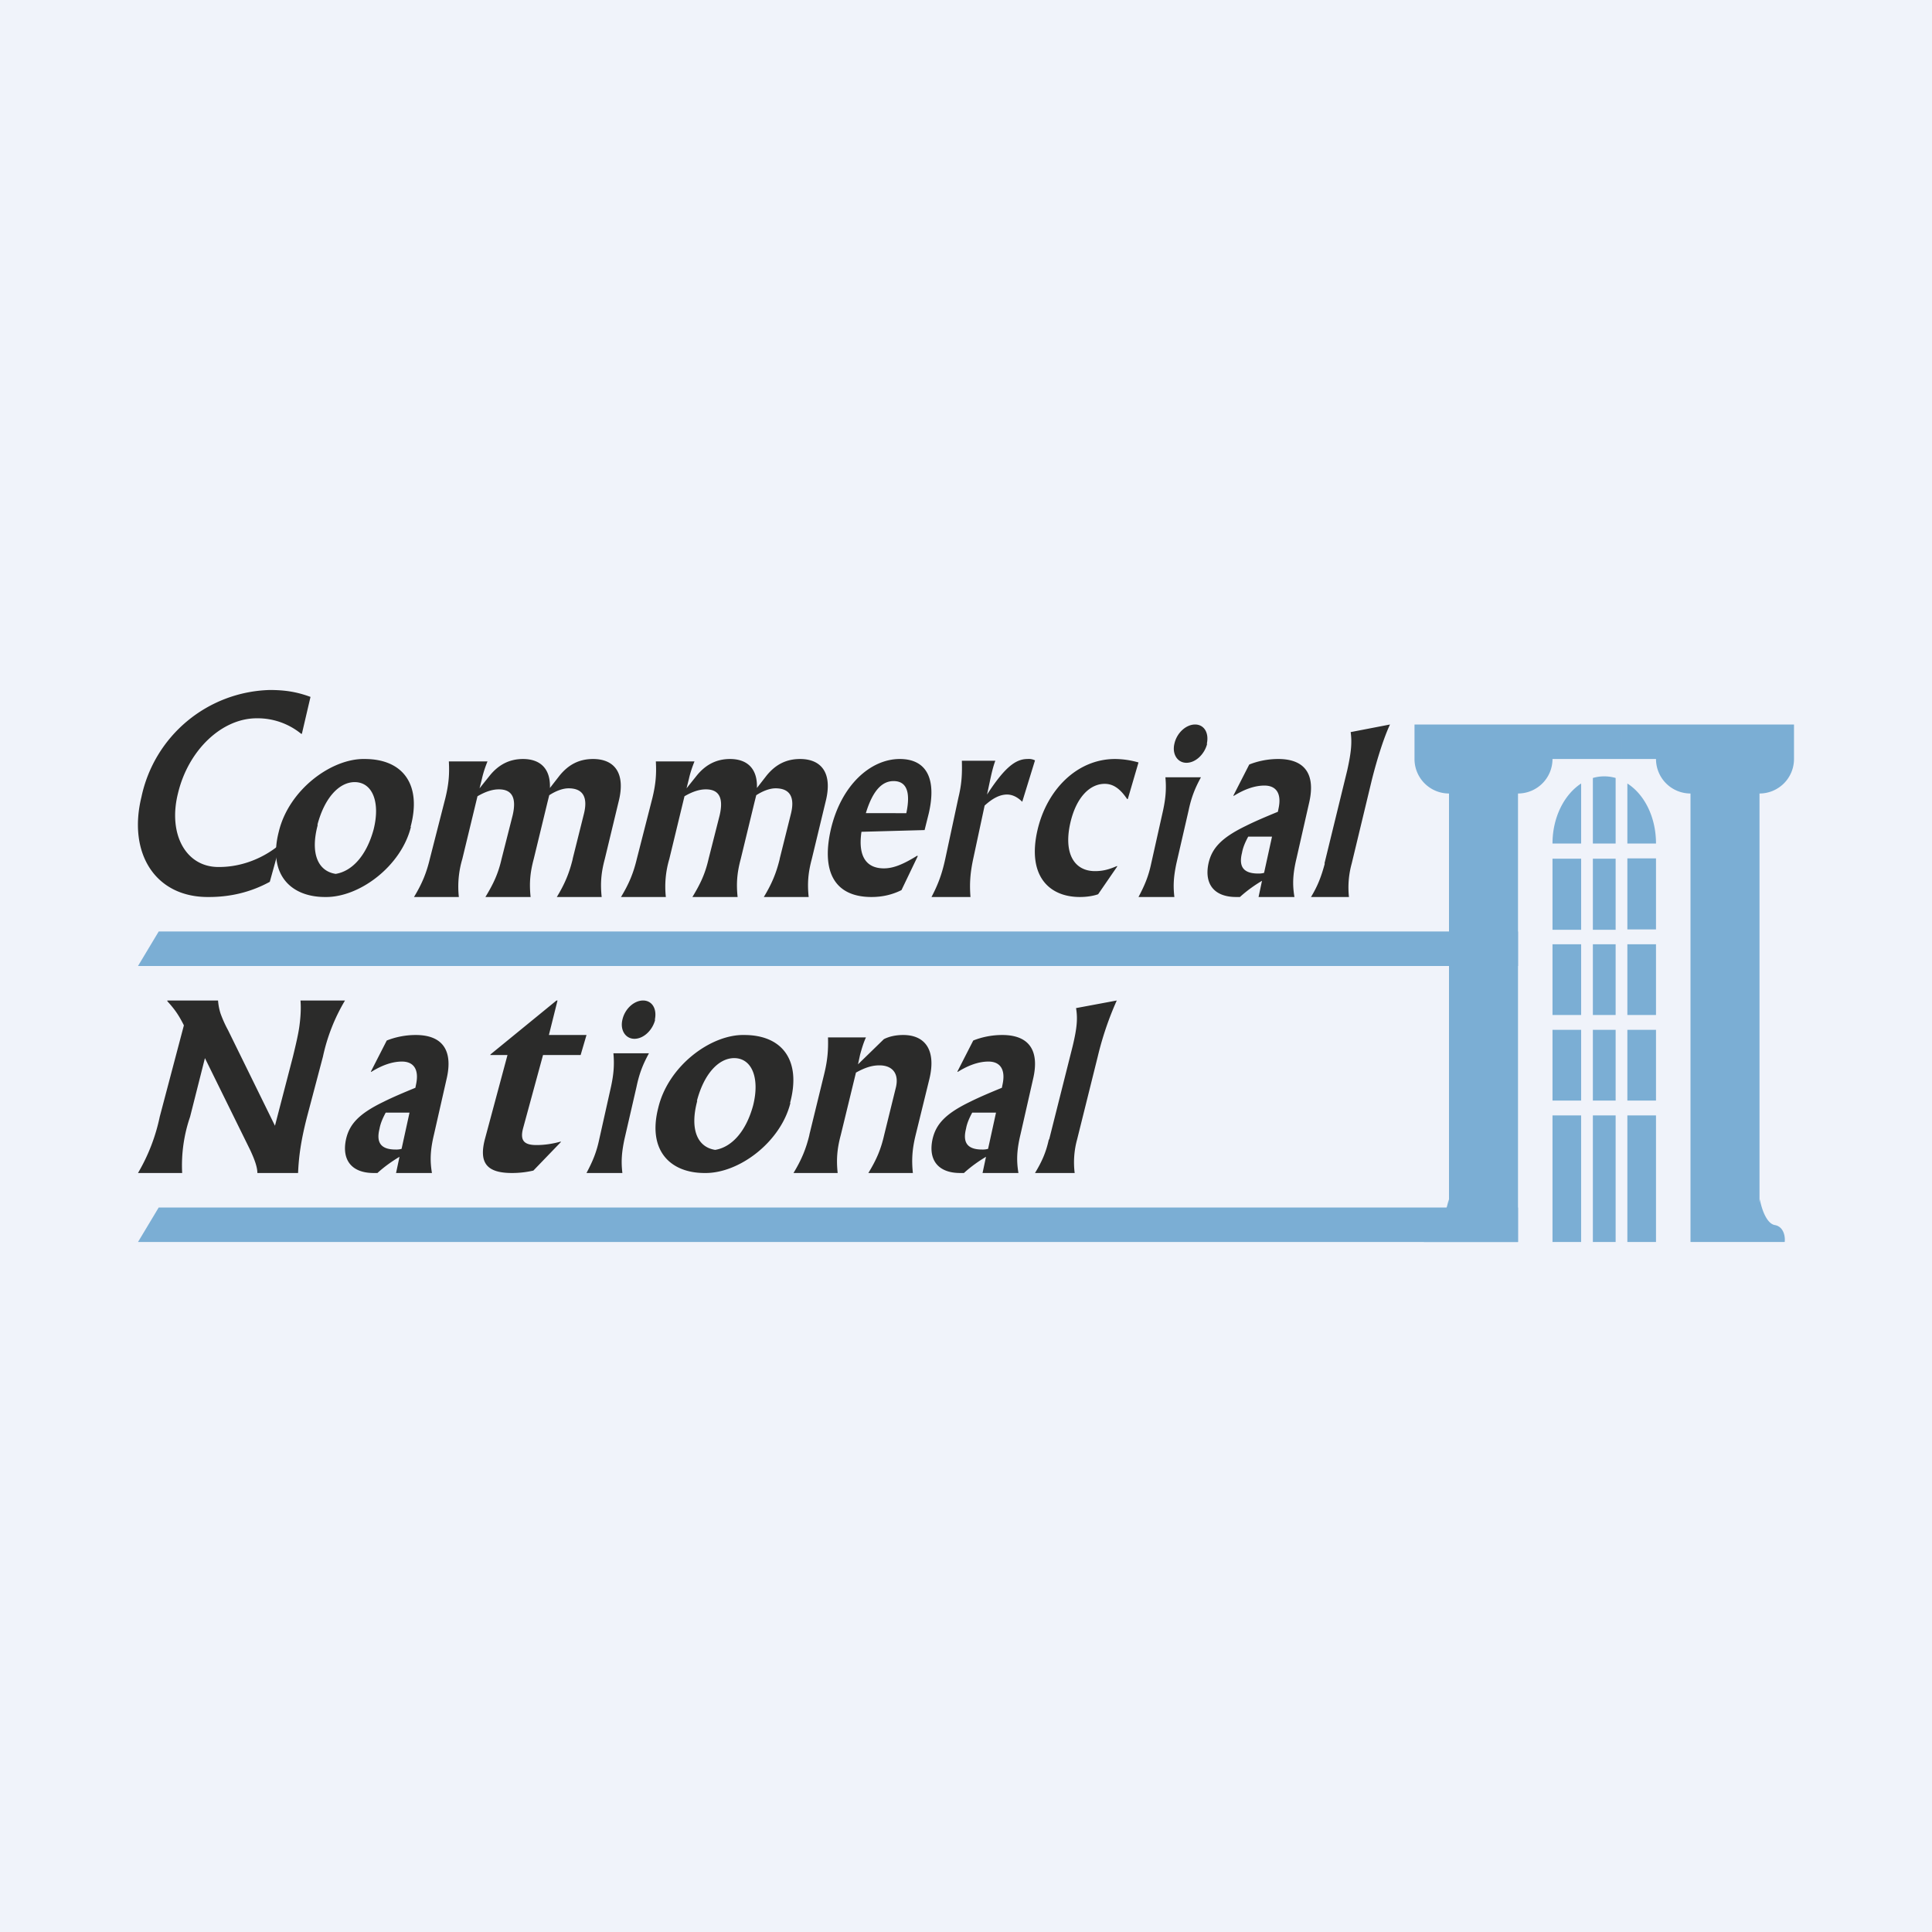 <svg width="56" height="56" viewBox="0 0 56 56" xmlns="http://www.w3.org/2000/svg"><path fill="#F0F3FA" d="M0 0h56v56H0z"/><path d="M4.1 23.1c-.4 1.63.4 2.92 1.96 2.9.64 0 1.23-.15 1.76-.44l.3-1.08v-.01c-.47.4-1.11.66-1.76.66-.97.02-1.5-.95-1.2-2.14.3-1.25 1.27-2.17 2.28-2.17a2 2 0 0 1 1.29.45h.02L9 20.2c-.38-.14-.72-.2-1.18-.2a3.91 3.91 0 0 0-3.72 3.1Z" fill="#2B2B2A"/><path d="M11.9 23.97c.33-1.22-.21-1.97-1.33-1.97-.96-.02-2.2.89-2.49 2.11-.32 1.25.36 1.89 1.34 1.89 1 .02 2.21-.9 2.49-2.03Zm-2.7-.06c.21-.8.64-1.24 1.08-1.24.51 0 .75.57.55 1.37-.2.74-.61 1.21-1.1 1.29-.52-.08-.74-.6-.52-1.42Zm7.4.99c-.1.41-.23.72-.46 1.1h1.3c-.04-.38-.02-.69.09-1.1l.4-1.66c.21-.82-.11-1.24-.74-1.24-.4 0-.71.16-.97.48l-.28.36c.02-.56-.28-.84-.78-.84-.4 0-.72.17-.98.5l-.28.35.07-.28c.04-.18.1-.35.16-.5h-1.12c.02.36 0 .65-.1 1.06l-.45 1.76c-.1.42-.23.73-.46 1.11h1.3a2.8 2.8 0 0 1 .1-1.1l.44-1.82c.24-.14.44-.2.62-.2.37 0 .52.23.4.75l-.32 1.26c-.1.44-.24.73-.47 1.11h1.31c-.04-.38-.02-.69.09-1.1l.4-1.65.05-.2c.2-.13.4-.2.56-.2.42 0 .57.26.44.76l-.32 1.28Zm6 0c-.1.41-.23.72-.46 1.1h1.3c-.04-.38-.02-.69.09-1.1l.4-1.66c.21-.82-.11-1.24-.74-1.24-.4 0-.71.16-.97.48l-.28.36c.02-.56-.28-.84-.78-.84-.4 0-.72.17-.98.5l-.28.35.07-.28c.04-.18.1-.35.16-.5h-1.12c.02.36 0 .65-.1 1.06l-.45 1.76c-.1.42-.23.73-.46 1.11h1.3a2.8 2.8 0 0 1 .1-1.1l.44-1.82c.24-.14.44-.2.62-.2.37 0 .52.23.4.75l-.32 1.26c-.1.44-.24.73-.47 1.11h1.31c-.04-.38-.02-.69.09-1.1l.4-1.65.05-.2c.2-.13.4-.2.56-.2.42 0 .57.26.44.76l-.32 1.28Zm4.2-.84.12-.48c.23-.99-.05-1.58-.84-1.58-.84 0-1.7.75-2 2.05-.29 1.29.17 1.95 1.18 1.95.3 0 .59-.06.87-.2l.47-.98-.01-.02c-.42.26-.7.37-.97.37-.48 0-.76-.31-.65-1.06l1.83-.05Zm-1.7-.5c.2-.65.47-.92.8-.92.38 0 .5.32.37.93H25.1Zm2.3 1.33c-.09.42-.2.73-.4 1.11h1.13c-.03-.38-.01-.69.08-1.11l.33-1.54c.23-.21.44-.32.65-.32.15 0 .3.07.44.21l.37-1.2a.4.4 0 0 0-.22-.04c-.35 0-.67.26-1.17 1.03l.1-.47c.04-.18.08-.35.14-.51h-.97c.01.37 0 .66-.1 1.07l-.38 1.77ZM33 22.1a2.5 2.5 0 0 0-.68-.1c-1.1 0-1.98.89-2.25 2.07-.3 1.32.34 1.93 1.23 1.93.2 0 .39-.03.53-.08l.55-.8v-.02c-.25.11-.43.15-.64.15-.61 0-.91-.52-.72-1.38.17-.76.57-1.15 1-1.15.24 0 .44.13.65.44h.02L33 22.1Zm1.98-.54c.07-.32-.08-.56-.34-.56s-.53.24-.6.56c-.07.3.09.55.35.55s.52-.24.6-.55Zm-.53 1.94c.08-.38.18-.64.36-.97h-1.03c.03.33.01.6-.07.97l-.34 1.52c-.08.38-.19.64-.37.98h1.04c-.04-.34-.02-.6.06-.98l.35-1.52Zm3.5-.25c.18-.8-.12-1.25-.9-1.25-.3 0-.59.06-.84.16l-.46.9.01.01c.32-.2.62-.3.89-.3.35 0 .5.24.41.66l-.02.1c-.34.14-.65.27-.93.41-.7.34-.98.64-1.08 1.08-.13.6.16.98.8.98h.11c.22-.2.44-.35.64-.47l-.1.47h1.04c-.06-.36-.05-.66.06-1.12l.37-1.63Zm-1.08 1-.23 1.05a.57.57 0 0 1-.17.02c-.43 0-.57-.2-.47-.6.03-.17.1-.32.18-.47h.7Zm1.53.78c-.1.37-.2.64-.4.97h1.1a2.6 2.6 0 0 1 .08-.97l.58-2.41c.16-.64.36-1.26.53-1.62l-1.14.22c.04.3.02.57-.1 1.11l-.66 2.7Zm-29.04 5.6A5.36 5.36 0 0 1 10 29H8.71c.02.25 0 .5-.03.73-.03.23-.1.53-.19.9l-.52 2-1.36-2.77a3.48 3.48 0 0 1-.22-.49 1.65 1.65 0 0 1-.07-.37H4.85v.02c.2.22.32.38.48.7l-.7 2.65A5.38 5.38 0 0 1 4 34h1.28a4.34 4.34 0 0 1 .23-1.63l.43-1.7 1.31 2.66c.14.3.21.51.21.67h1.18c.02-.47.08-.93.26-1.63l.46-1.74Zm3.59.62c.18-.8-.12-1.25-.9-1.25-.3 0-.59.06-.84.16l-.46.9.01.01c.32-.2.62-.3.89-.3.35 0 .5.24.41.66l-.02.1c-.34.14-.65.27-.93.41-.7.34-.98.64-1.08 1.08-.13.6.16.98.8.98h.11c.22-.2.44-.35.64-.47l-.1.47h1.04c-.06-.36-.05-.66.06-1.12l.37-1.63Zm-1.08 1-.23 1.05a.57.57 0 0 1-.17.02c-.43 0-.57-.2-.47-.6.03-.17.1-.32.18-.47h.7ZM16.16 29h-.03l-1.91 1.56-.01.02h.5L14.06 33c-.19.71.05 1 .78 1 .2 0 .4-.02.62-.07l.8-.83-.01-.01c-.25.07-.49.1-.7.1-.36 0-.48-.13-.39-.48l.58-2.13h1.09L17 30h-1.09l.25-1Zm2.82.56c.07-.32-.08-.56-.34-.56s-.53.24-.6.56c-.07.3.09.55.35.55s.52-.24.6-.55Zm-.53 1.94c.08-.38.18-.64.36-.97h-1.03c.03.33.01.6-.07.97l-.34 1.52c-.08.38-.19.64-.37.98h1.04c-.04-.34-.02-.6.06-.98l.35-1.52Zm4.45.47c.33-1.22-.21-1.97-1.33-1.97-.96-.02-2.2.89-2.49 2.11-.32 1.25.36 1.89 1.34 1.89 1 .02 2.21-.9 2.49-2.03Zm-2.7-.06c.21-.8.64-1.24 1.08-1.24.51 0 .75.57.55 1.37-.2.74-.61 1.21-1.1 1.29-.52-.08-.74-.6-.52-1.42Zm3.26.99c-.1.41-.23.72-.46 1.1h1.28c-.04-.38-.02-.69.09-1.1l.44-1.81c.27-.15.47-.21.68-.21.38 0 .57.24.48.63l-.34 1.38c-.1.44-.23.73-.46 1.11h1.29c-.04-.38-.02-.69.08-1.1l.4-1.63c.2-.84-.13-1.27-.76-1.27-.21 0-.4.04-.56.12l-.75.73.06-.28c.05-.18.1-.35.17-.5H24c.01.36-.01.65-.11 1.06l-.43 1.76Zm6.49-1.65c.18-.8-.12-1.25-.9-1.25-.3 0-.59.06-.84.16l-.46.9.01.01c.32-.2.62-.3.89-.3.35 0 .5.24.41.66l-.02.1c-.34.14-.65.27-.93.41-.7.34-.98.64-1.08 1.08-.13.6.16.98.8.98h.11c.22-.2.44-.35.64-.47l-.1.47h1.04c-.06-.36-.05-.66.06-1.12l.37-1.63Zm-1.08 1-.23 1.05a.57.57 0 0 1-.17.02c-.43 0-.57-.2-.47-.6.03-.17.1-.32.18-.47h.7Zm1.53.78c-.08.37-.2.64-.4.97h1.15a2.5 2.5 0 0 1 .07-.97l.6-2.41a9.2 9.2 0 0 1 .55-1.62l-1.18.22c.05.3.03.57-.1 1.11l-.68 2.7Z" fill="#2B2B2A"/><path d="M4.6 27H44v1H4l.6-1Zm0 8H44v1H4l.6-1Z" fill="#7BAED4"/><path d="M47 21h-6v1a1 1 0 0 0 1 1v11.87l-.01-.11c-.04.23-.18.71-.44.75-.26.05-.3.35-.28.49H44V23a1 1 0 0 0 1-1h2v-1Zm0 0h5v1a1 1 0 0 1-1 1v11.87l.01-.11c.04.23.18.71.44.75.26.05.3.35.28.49H49V23a1 1 0 0 1-1-1h-1v-1Zm-2 3.45c0-.76.34-1.42.83-1.74v1.74H45Zm1.17-1.9v1.9h.66v-1.9a1.18 1.18 0 0 0-.66 0ZM45 24.89h.83v2.06H45v-2.06Zm1.17 0v2.06h.66v-2.06h-.66ZM45 27.37h.83v2.05H45v-2.05Zm1.17 0v2.05h.66v-2.05h-.66ZM45 29.85h.83v2.05H45v-2.05Zm1.17 0v2.05h.66v-2.05h-.66ZM45 32.33h.83V36H45v-3.67Zm1.17 0V36h.66v-3.67h-.66ZM48 36h-.83v-3.67H48V36Zm0-4.1h-.83v-2.05H48v2.05Zm0-2.48h-.83v-2.05H48v2.05Zm0-2.48h-.83v-2.06H48v2.06Zm0-2.49h-.83v-1.74c.5.32.83.98.83 1.74Z" fill="#7BAED4"/></svg>
